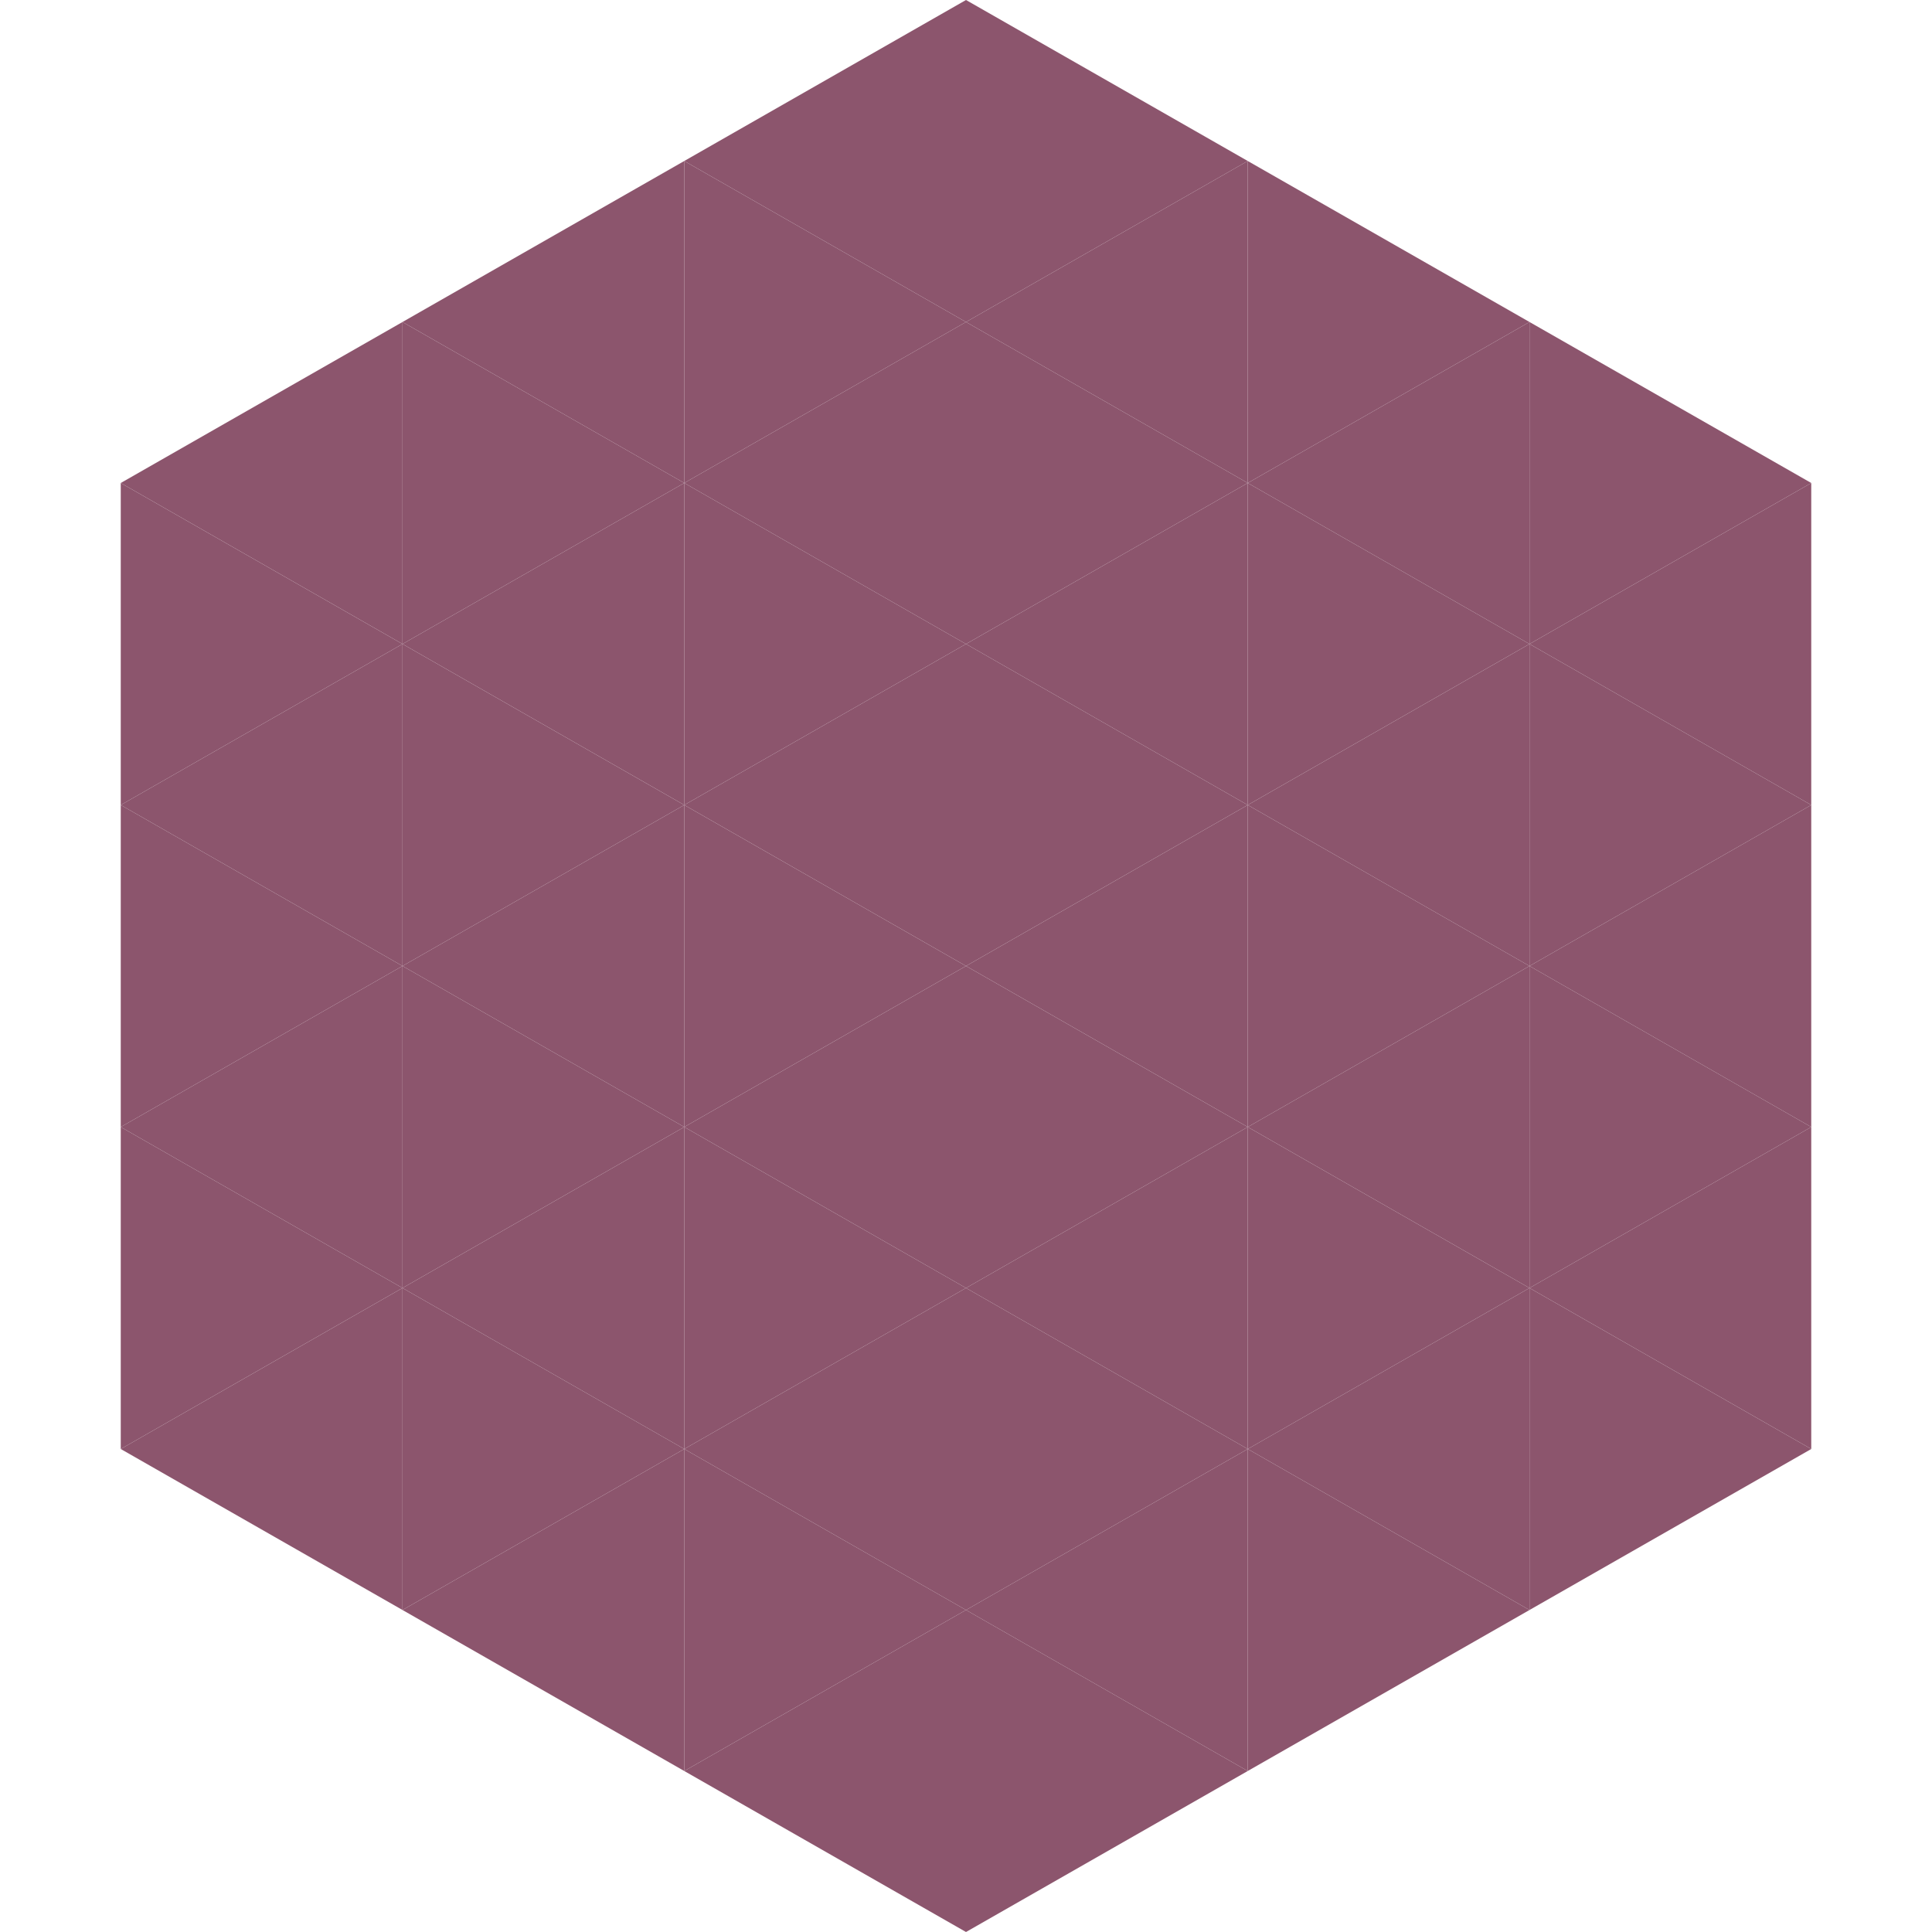<?xml version="1.0"?>
<!-- Generated by SVGo -->
<svg width="240" height="240"
     xmlns="http://www.w3.org/2000/svg"
     xmlns:xlink="http://www.w3.org/1999/xlink">
<polygon points="50,40 15,60 50,80" style="fill:rgb(140,85,109)" />
<polygon points="190,40 225,60 190,80" style="fill:rgb(140,85,109)" />
<polygon points="15,60 50,80 15,100" style="fill:rgb(140,85,109)" />
<polygon points="225,60 190,80 225,100" style="fill:rgb(140,85,109)" />
<polygon points="50,80 15,100 50,120" style="fill:rgb(140,85,109)" />
<polygon points="190,80 225,100 190,120" style="fill:rgb(140,85,109)" />
<polygon points="15,100 50,120 15,140" style="fill:rgb(140,85,109)" />
<polygon points="225,100 190,120 225,140" style="fill:rgb(140,85,109)" />
<polygon points="50,120 15,140 50,160" style="fill:rgb(140,85,109)" />
<polygon points="190,120 225,140 190,160" style="fill:rgb(140,85,109)" />
<polygon points="15,140 50,160 15,180" style="fill:rgb(140,85,109)" />
<polygon points="225,140 190,160 225,180" style="fill:rgb(140,85,109)" />
<polygon points="50,160 15,180 50,200" style="fill:rgb(140,85,109)" />
<polygon points="190,160 225,180 190,200" style="fill:rgb(140,85,109)" />
<polygon points="15,180 50,200 15,220" style="fill:rgb(255,255,255); fill-opacity:0" />
<polygon points="225,180 190,200 225,220" style="fill:rgb(255,255,255); fill-opacity:0" />
<polygon points="50,0 85,20 50,40" style="fill:rgb(255,255,255); fill-opacity:0" />
<polygon points="190,0 155,20 190,40" style="fill:rgb(255,255,255); fill-opacity:0" />
<polygon points="85,20 50,40 85,60" style="fill:rgb(140,85,109)" />
<polygon points="155,20 190,40 155,60" style="fill:rgb(140,85,109)" />
<polygon points="50,40 85,60 50,80" style="fill:rgb(140,85,109)" />
<polygon points="190,40 155,60 190,80" style="fill:rgb(140,85,109)" />
<polygon points="85,60 50,80 85,100" style="fill:rgb(140,85,109)" />
<polygon points="155,60 190,80 155,100" style="fill:rgb(140,85,109)" />
<polygon points="50,80 85,100 50,120" style="fill:rgb(140,85,109)" />
<polygon points="190,80 155,100 190,120" style="fill:rgb(140,85,109)" />
<polygon points="85,100 50,120 85,140" style="fill:rgb(140,85,109)" />
<polygon points="155,100 190,120 155,140" style="fill:rgb(140,85,109)" />
<polygon points="50,120 85,140 50,160" style="fill:rgb(140,85,109)" />
<polygon points="190,120 155,140 190,160" style="fill:rgb(140,85,109)" />
<polygon points="85,140 50,160 85,180" style="fill:rgb(140,85,109)" />
<polygon points="155,140 190,160 155,180" style="fill:rgb(140,85,109)" />
<polygon points="50,160 85,180 50,200" style="fill:rgb(140,85,109)" />
<polygon points="190,160 155,180 190,200" style="fill:rgb(140,85,109)" />
<polygon points="85,180 50,200 85,220" style="fill:rgb(140,85,109)" />
<polygon points="155,180 190,200 155,220" style="fill:rgb(140,85,109)" />
<polygon points="120,0 85,20 120,40" style="fill:rgb(140,85,109)" />
<polygon points="120,0 155,20 120,40" style="fill:rgb(140,85,109)" />
<polygon points="85,20 120,40 85,60" style="fill:rgb(140,85,109)" />
<polygon points="155,20 120,40 155,60" style="fill:rgb(140,85,109)" />
<polygon points="120,40 85,60 120,80" style="fill:rgb(140,85,109)" />
<polygon points="120,40 155,60 120,80" style="fill:rgb(140,85,109)" />
<polygon points="85,60 120,80 85,100" style="fill:rgb(140,85,109)" />
<polygon points="155,60 120,80 155,100" style="fill:rgb(140,85,109)" />
<polygon points="120,80 85,100 120,120" style="fill:rgb(140,85,109)" />
<polygon points="120,80 155,100 120,120" style="fill:rgb(140,85,109)" />
<polygon points="85,100 120,120 85,140" style="fill:rgb(140,85,109)" />
<polygon points="155,100 120,120 155,140" style="fill:rgb(140,85,109)" />
<polygon points="120,120 85,140 120,160" style="fill:rgb(140,85,109)" />
<polygon points="120,120 155,140 120,160" style="fill:rgb(140,85,109)" />
<polygon points="85,140 120,160 85,180" style="fill:rgb(140,85,109)" />
<polygon points="155,140 120,160 155,180" style="fill:rgb(140,85,109)" />
<polygon points="120,160 85,180 120,200" style="fill:rgb(140,85,109)" />
<polygon points="120,160 155,180 120,200" style="fill:rgb(140,85,109)" />
<polygon points="85,180 120,200 85,220" style="fill:rgb(140,85,109)" />
<polygon points="155,180 120,200 155,220" style="fill:rgb(140,85,109)" />
<polygon points="120,200 85,220 120,240" style="fill:rgb(140,85,109)" />
<polygon points="120,200 155,220 120,240" style="fill:rgb(140,85,109)" />
<polygon points="85,220 120,240 85,260" style="fill:rgb(255,255,255); fill-opacity:0" />
<polygon points="155,220 120,240 155,260" style="fill:rgb(255,255,255); fill-opacity:0" />
</svg>
